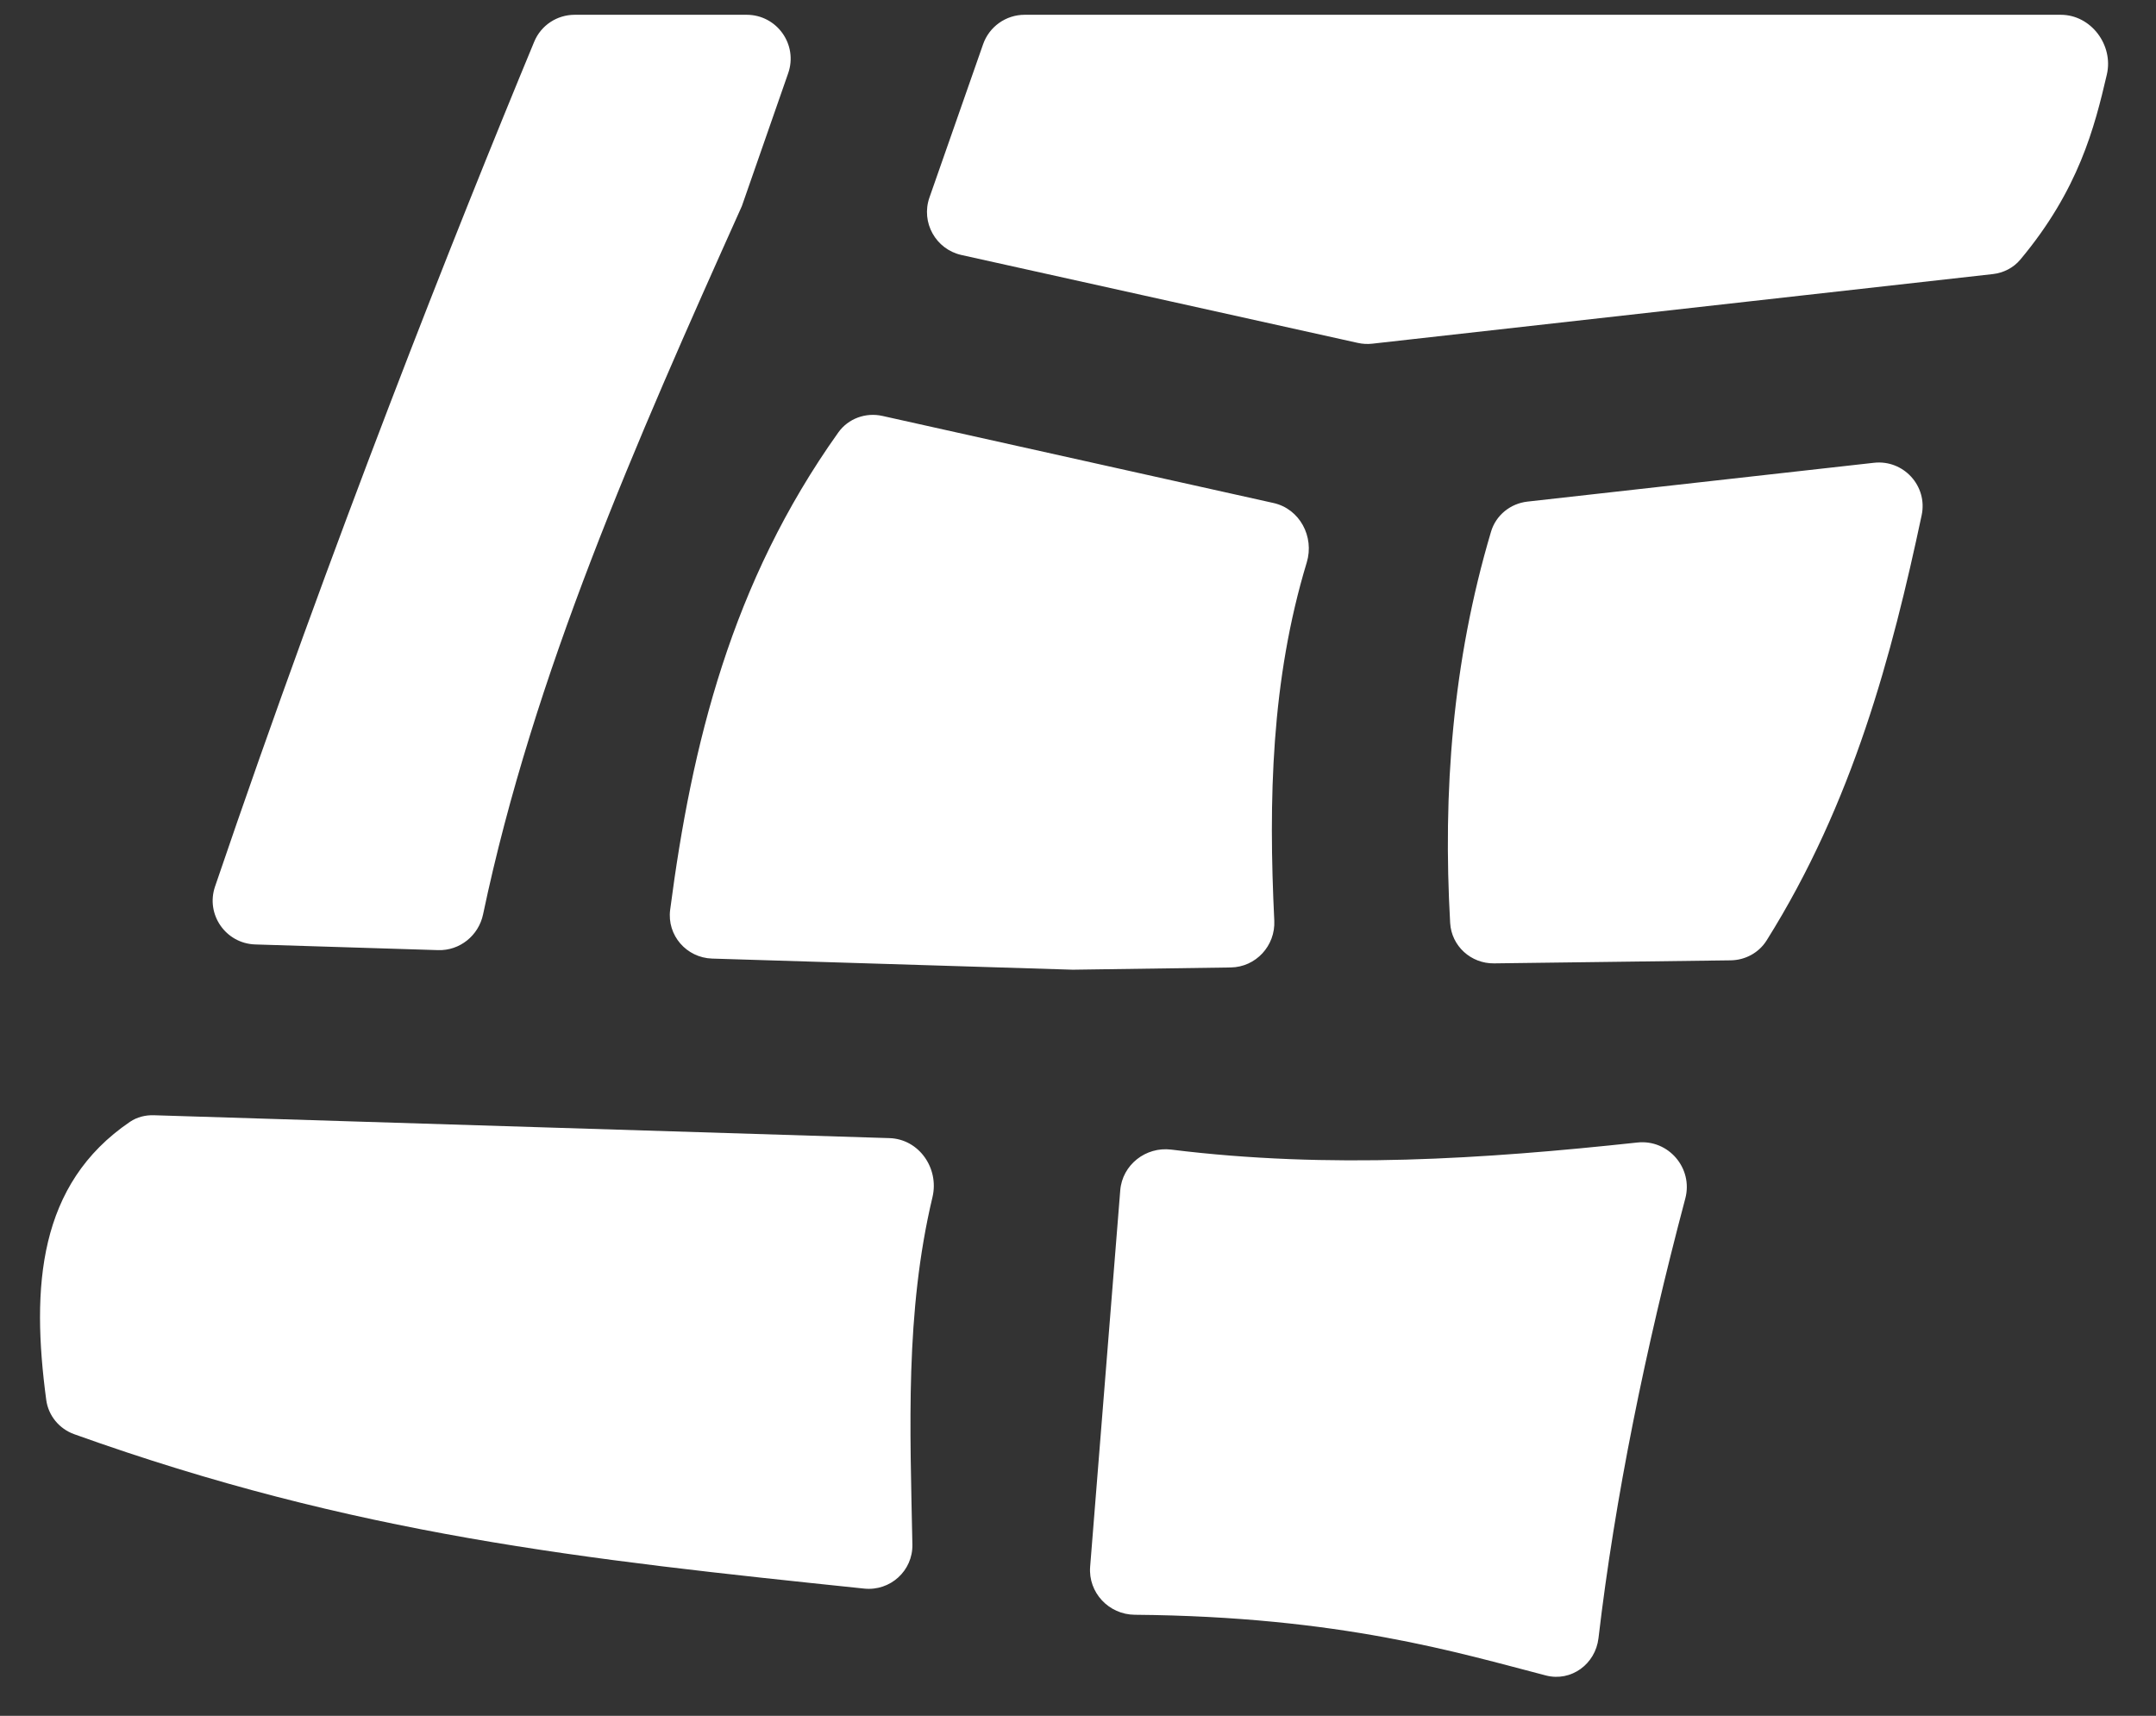 <svg width="49" height="39" viewBox="0 0 49 39" fill="none" xmlns="http://www.w3.org/2000/svg">
<rect x="0" y="0" width="49" height="39" fill="#333333" stroke="none"/>
<path d="M13.062 0.336C12.658 0.336 12.295 0.576 12.141 0.949C10.362 5.24 7.557 12.304 4.887 20.151C4.671 20.785 5.131 21.446 5.801 21.467L9.956 21.596C10.449 21.612 10.878 21.265 10.979 20.783C12.126 15.329 14.433 10.091 16.86 4.686L17.913 1.665C18.14 1.015 17.658 0.336 16.969 0.336H13.062ZM23.287 0.336C22.862 0.336 22.483 0.605 22.343 1.006L21.124 4.489C20.926 5.055 21.267 5.666 21.851 5.796L30.859 7.794C30.967 7.818 31.078 7.824 31.187 7.812L45.29 6.23C45.533 6.203 45.76 6.088 45.917 5.9C47.242 4.314 47.602 2.902 47.883 1.693C48.038 1.024 47.523 0.336 46.836 0.336H23.287ZM20.056 9.454C19.676 9.369 19.279 9.512 19.053 9.829C16.62 13.244 15.721 16.925 15.231 20.678C15.155 21.258 15.601 21.77 16.184 21.788L24.381 22.041L27.971 21.99C28.542 21.982 28.989 21.497 28.961 20.926C28.828 18.183 28.889 15.457 29.699 12.784C29.876 12.198 29.539 11.566 28.943 11.433L20.056 9.454ZM43.674 11.711C43.815 11.047 43.262 10.443 42.588 10.519L34.717 11.401C34.328 11.444 33.998 11.71 33.887 12.085C33.006 15.049 32.791 18.017 32.958 20.978C32.988 21.503 33.431 21.904 33.956 21.897L39.335 21.828C39.665 21.823 39.973 21.657 40.149 21.378C42.113 18.249 43.002 14.872 43.674 11.711ZM3.498 25.349C3.306 25.343 3.114 25.39 2.955 25.498C0.871 26.913 0.705 29.244 1.051 31.82C1.099 32.178 1.347 32.477 1.687 32.599C8.075 34.888 13.229 35.439 19.64 36.108C20.233 36.17 20.748 35.703 20.736 35.107C20.685 32.478 20.567 29.839 21.193 27.209C21.348 26.555 20.887 25.89 20.215 25.869L3.498 25.349ZM38.302 27.242C38.485 26.554 37.92 25.892 37.212 25.969C33.719 26.345 30.215 26.576 26.619 26.13C26.04 26.058 25.506 26.476 25.46 27.058L24.776 35.61C24.729 36.199 25.201 36.699 25.791 36.703C30.47 36.743 33.158 37.572 35.135 38.083C35.709 38.231 36.26 37.824 36.329 37.236C36.702 34.052 37.397 30.654 38.302 27.242Z" fill="white"/>
</svg>
